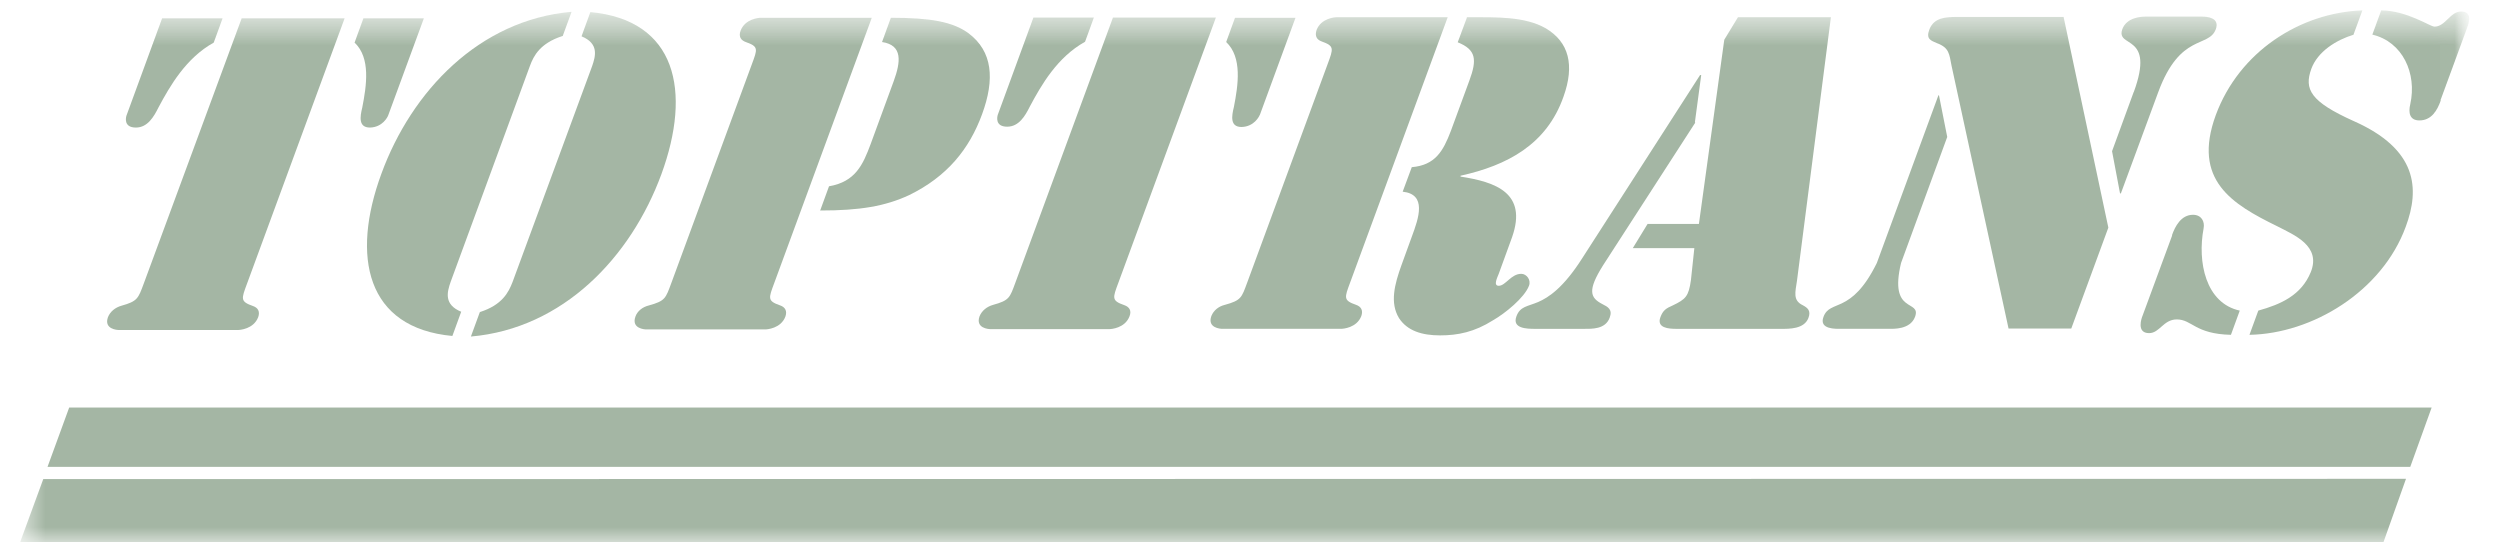 <svg width="83" height="18" viewBox="0 0 83 18" fill="none" xmlns="http://www.w3.org/2000/svg">
<g clip-path="url(#clip0_1_76)">
<mask id="mask0_1_76" style="mask-type:luminance" maskUnits="userSpaceOnUse" x="0" y="0" width="82" height="18">
<path d="M81.99 0.344H0.669V17.998H81.99V0.344Z" fill="white"/>
</mask>
<g mask="url(#mask0_1_76)">
<mask id="mask1_1_76" style="mask-type:luminance" maskUnits="userSpaceOnUse" x="0" y="0" width="82" height="18">
<path d="M81.99 0.344H0.669V17.998H81.99V0.344Z" fill="white"/>
</mask>
<g mask="url(#mask1_1_76)">
<path d="M12.889 3.828C12.87 3.885 12.7 4.225 12.283 4.235C11.895 4.235 11.952 3.875 12.027 3.572C12.169 2.843 12.312 1.925 11.772 1.414L12.065 0.609H14.072L12.889 3.828ZM8.023 0.609H11.441L8.203 9.413C8.014 9.924 7.967 10.009 8.402 10.161C8.563 10.217 8.639 10.34 8.572 10.53C8.421 10.927 7.957 10.956 7.9 10.956H3.944C3.887 10.956 3.442 10.927 3.584 10.53C3.66 10.34 3.83 10.208 4.029 10.151C4.568 10 4.587 9.914 4.777 9.403L8.023 0.609ZM5.382 0.609H7.389L7.096 1.414C6.178 1.925 5.648 2.843 5.259 3.572C5.108 3.875 4.9 4.235 4.512 4.235C4.095 4.235 4.18 3.894 4.199 3.837L5.382 0.609Z" fill="#A4B6A4"/>
<path d="M15.937 10.359C16.675 10.123 16.884 9.706 17.016 9.365L19.657 2.2C19.78 1.849 19.884 1.442 19.307 1.206L19.6 0.401C22.459 0.666 22.97 3.023 21.957 5.787C20.944 8.542 18.692 10.908 15.634 11.173L15.928 10.369L15.937 10.359ZM18.673 1.196C17.934 1.433 17.717 1.849 17.593 2.19L14.962 9.356C14.839 9.706 14.735 10.113 15.312 10.35L15.019 11.154C12.16 10.889 11.649 8.523 12.662 5.768C13.665 3.023 15.918 0.657 18.976 0.392L18.682 1.196H18.673Z" fill="#A4B6A4"/>
<path d="M29.577 0.59C30.902 0.59 31.631 0.723 32.152 1.101C32.957 1.707 33.032 2.626 32.606 3.79C32.18 4.954 31.442 5.863 30.183 6.478C29.388 6.847 28.555 6.989 27.23 6.989L27.523 6.185C28.404 6.033 28.65 5.465 28.905 4.784L29.672 2.692C29.899 2.067 29.984 1.499 29.284 1.395L29.577 0.59ZM24.958 2.143C25.147 1.632 25.195 1.546 24.759 1.395C24.598 1.338 24.513 1.215 24.589 1.016C24.74 0.619 25.204 0.59 25.261 0.59H28.943L25.706 9.394C25.517 9.905 25.469 9.99 25.905 10.141C26.066 10.198 26.141 10.321 26.075 10.511C25.924 10.908 25.46 10.937 25.403 10.937H21.456C21.399 10.937 20.954 10.908 21.096 10.511C21.162 10.321 21.342 10.189 21.541 10.141C22.09 9.99 22.099 9.905 22.289 9.394L24.958 2.143Z" fill="#A4B6A4"/>
<path d="M41.826 3.809C41.807 3.866 41.637 4.206 41.22 4.216C40.832 4.216 40.889 3.856 40.965 3.553C41.107 2.824 41.249 1.906 40.709 1.395L41.002 0.591H43.01L41.826 3.818V3.809ZM36.951 0.581H40.368L37.131 9.384C36.942 9.895 36.894 9.981 37.33 10.132C37.491 10.189 37.576 10.312 37.5 10.501C37.349 10.899 36.885 10.927 36.828 10.927H32.881C32.824 10.927 32.379 10.899 32.521 10.501C32.597 10.312 32.767 10.18 32.966 10.123C33.515 9.971 33.525 9.886 33.714 9.375L36.951 0.581ZM34.31 0.581H36.317L36.024 1.386C35.105 1.897 34.575 2.815 34.187 3.544C34.036 3.847 33.828 4.206 33.439 4.206C33.023 4.206 33.108 3.866 33.127 3.809L34.31 0.581Z" fill="#A4B6A4"/>
<path d="M48.699 0.571H48.765C49.673 0.571 50.629 0.543 51.32 0.94C52.087 1.395 52.286 2.162 51.907 3.212C51.349 4.803 50.033 5.493 48.49 5.834V5.863C49.654 6.043 50.715 6.402 50.203 7.869L49.758 9.091C49.711 9.214 49.569 9.488 49.758 9.488C49.986 9.488 50.166 9.091 50.506 9.091C50.686 9.091 50.838 9.299 50.762 9.488C50.611 9.886 49.967 10.406 49.569 10.633C48.954 11.022 48.405 11.135 47.809 11.135C47.212 11.135 46.72 10.984 46.445 10.558C46.142 10.056 46.294 9.45 46.531 8.797L46.871 7.86C47.108 7.226 47.373 6.45 46.569 6.364L46.871 5.55C47.648 5.484 47.913 5.02 48.168 4.348L48.784 2.673C49.039 1.982 49.011 1.65 48.396 1.404L48.699 0.59V0.571ZM44.079 2.124C44.268 1.612 44.306 1.527 43.88 1.376C43.719 1.319 43.644 1.196 43.71 0.997C43.861 0.6 44.325 0.571 44.382 0.571H48.064L44.827 9.374C44.637 9.886 44.59 9.971 45.025 10.122C45.186 10.179 45.262 10.302 45.196 10.492C45.044 10.889 44.581 10.917 44.524 10.917H40.577C40.52 10.917 40.075 10.889 40.217 10.492C40.293 10.302 40.463 10.17 40.662 10.122C41.211 9.971 41.22 9.886 41.41 9.374L44.079 2.124Z" fill="#A4B6A4"/>
<path d="M56.243 8.239H54.208L54.7 7.434H56.404L57.246 1.319L57.701 0.571H60.786L59.66 9.318C59.603 9.706 59.518 9.971 59.849 10.132C60.01 10.217 60.133 10.312 60.039 10.558C59.897 10.927 59.404 10.918 59.139 10.918H55.665C55.391 10.918 54.993 10.889 55.126 10.529C55.211 10.302 55.315 10.236 55.533 10.141C55.968 9.933 56.063 9.838 56.139 9.299L56.252 8.239H56.243ZM56.281 4.074L53.223 8.807C52.693 9.649 52.797 9.886 53.195 10.094C53.384 10.189 53.545 10.274 53.441 10.548C53.299 10.936 52.854 10.918 52.58 10.918H50.97C50.686 10.918 50.194 10.908 50.346 10.501C50.468 10.17 50.705 10.179 51.065 10.028C51.415 9.876 51.907 9.554 52.532 8.57L56.442 2.493H56.48L56.271 4.055L56.281 4.074Z" fill="#A4B6A4"/>
<path d="M70.84 3.061C71.568 1.082 70.233 1.612 70.461 0.969C70.603 0.581 71.076 0.552 71.218 0.552H73.121C73.263 0.552 73.707 0.581 73.565 0.969C73.329 1.603 72.382 1.082 71.653 3.061L70.413 6.421H70.385L70.12 5.02L70.84 3.051V3.061ZM69.997 7.557L68.766 10.908H66.684L64.791 2.18C64.715 1.792 64.715 1.584 64.308 1.433C64.1 1.347 63.939 1.291 64.052 0.988C64.204 0.571 64.62 0.571 64.923 0.562H68.511L69.997 7.557ZM64.346 3.165H64.374L64.648 4.547L63.115 8.731C62.699 10.463 63.797 9.923 63.579 10.52C63.418 10.946 62.86 10.917 62.708 10.917H61.118C60.967 10.917 60.379 10.946 60.54 10.52C60.758 9.923 61.459 10.463 62.311 8.731L64.355 3.165H64.346Z" fill="#A4B6A4"/>
<path d="M81.034 3.335C80.92 3.657 80.731 3.998 80.324 3.998C79.993 3.998 79.955 3.733 80.021 3.459C80.248 2.436 79.766 1.385 78.762 1.149L79.056 0.344C79.927 0.354 80.674 0.884 80.826 0.884C81.186 0.884 81.346 0.382 81.706 0.382C82.141 0.382 81.933 0.855 81.895 0.96L81.025 3.326L81.034 3.335ZM72.108 7.813C72.212 7.519 72.41 7.131 72.808 7.131C73.083 7.131 73.206 7.349 73.159 7.586C72.95 8.693 73.225 10.066 74.36 10.312L74.067 11.116C72.865 11.088 72.78 10.605 72.269 10.605C71.824 10.605 71.701 11.06 71.35 11.06C70.915 11.06 71.104 10.548 71.133 10.482L72.117 7.813H72.108ZM78.147 1.149C77.55 1.329 76.945 1.717 76.736 2.285C76.49 2.966 76.708 3.373 78.137 4.017C80.258 4.954 80.343 6.26 79.87 7.529C79.084 9.678 76.765 11.079 74.682 11.116L74.976 10.312C75.724 10.104 76.405 9.801 76.718 9.034C77.068 8.163 76.169 7.803 75.601 7.51C74.114 6.781 72.77 5.986 73.565 3.818C74.342 1.717 76.358 0.42 78.431 0.344L78.137 1.149H78.147Z" fill="#A4B6A4"/>
</g>
<path d="M2.297 13.53L1.578 15.499H80.021L80.731 13.53H2.297Z" fill="#A4B6A4"/>
<path d="M1.436 15.906L0.669 17.998H79.132L79.879 15.897L1.436 15.906Z" fill="#A4B6A4"/>
</g>
</g>
<defs>
<clipPath id="clip0_1_76">
<rect width="81.346" height="18" fill="white" transform="translate(0.669)"/>
</clipPath>
</defs>
</svg>
